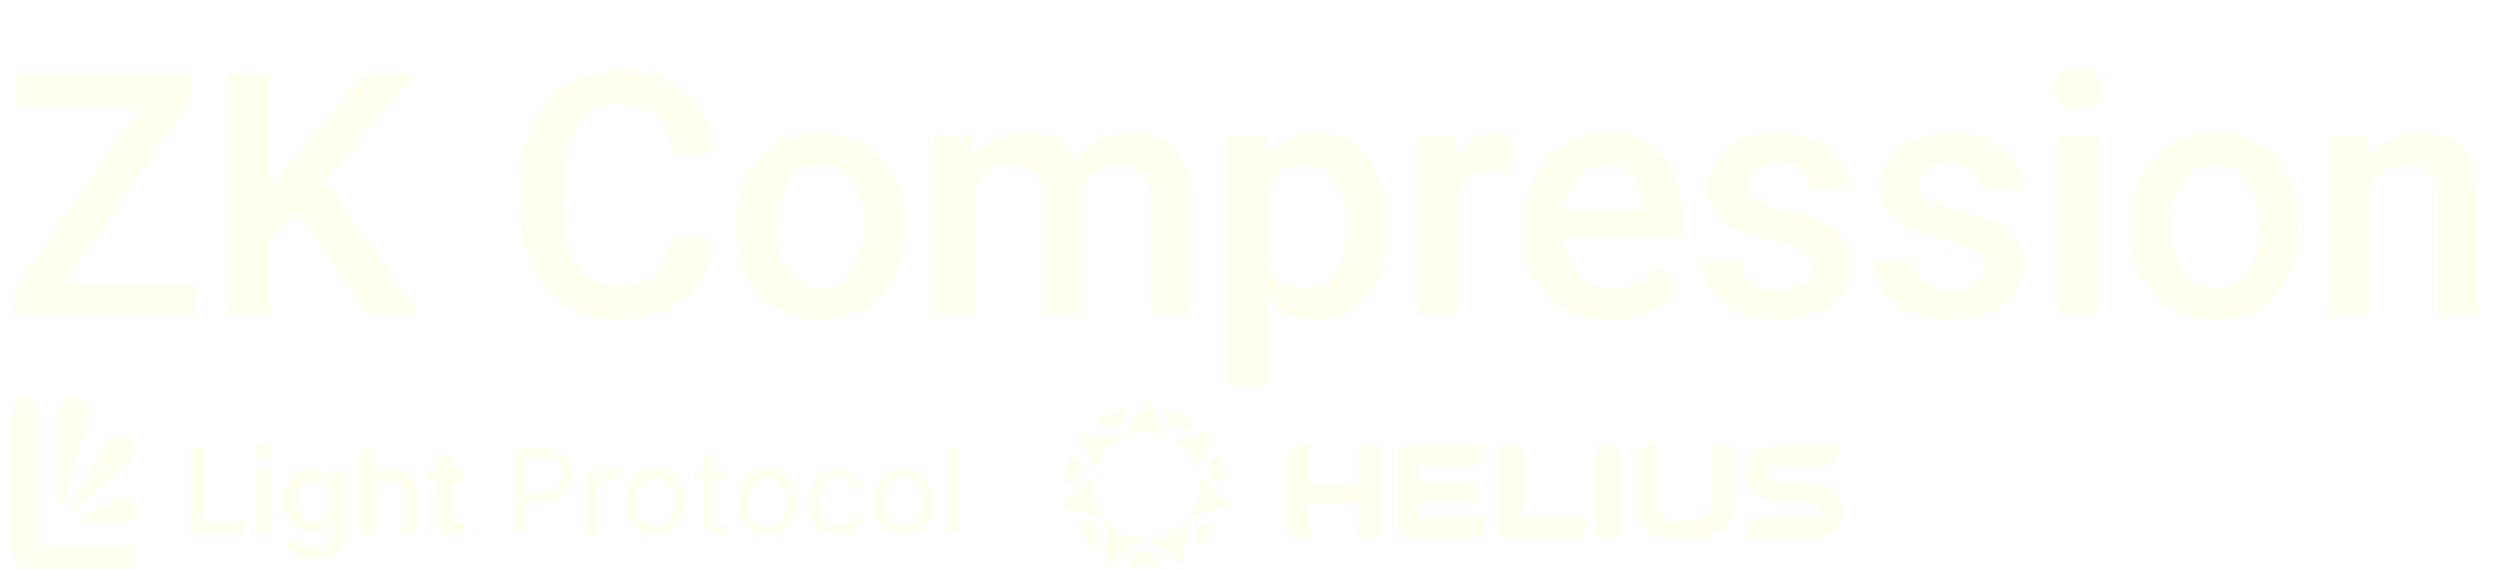 <svg width="941" height="214" viewBox="0 0 941 214" fill="none" xmlns="http://www.w3.org/2000/svg">
  <defs>
    <filter id="brightness-glow">
      <feGaussianBlur stdDeviation="0.5" result="coloredBlur"/>
      <feMerge>
        <feMergeNode in="coloredBlur"/>
        <feMergeNode in="SourceGraphic"/>
      </feMerge>
    </filter>
  </defs>
<g filter="url(#brightness-glow)">
<path d="M438.957 163.937C436.464 162.883 433.783 162.342 431.076 162.346C428.279 162.346 425.617 162.911 423.195 163.937L430.433 151.367C430.498 151.255 430.591 151.163 430.703 151.098C430.814 151.034 430.941 151 431.07 151C431.199 151 431.326 151.034 431.438 151.098C431.549 151.163 431.642 151.255 431.707 151.367L438.95 163.937H438.957Z" fill="#fffff0"/>
<path d="M421.277 164.879C418.884 166.208 416.785 168.006 415.104 170.166C413.423 172.326 412.196 174.803 411.496 177.449L406.114 163.708C406.066 163.588 406.051 163.457 406.071 163.329C406.09 163.201 406.142 163.081 406.222 162.979C406.303 162.878 406.408 162.8 406.529 162.752C406.649 162.705 406.78 162.69 406.908 162.709L421.277 164.879Z" fill="#fffff0"/>
<path d="M415.133 195.181L400.52 190.66C400.396 190.621 400.285 190.551 400.197 190.456C400.11 190.362 400.048 190.246 400.019 190.12C399.99 189.994 399.994 189.862 400.032 189.739C400.069 189.615 400.138 189.503 400.233 189.415L411.088 179.317C410.908 180.419 410.817 181.534 410.817 182.651C410.817 187.381 412.43 191.733 415.134 195.181H415.133Z" fill="#fffff0"/>
<path d="M430.784 202.955L417.971 211.707C417.865 211.78 417.741 211.825 417.611 211.835C417.482 211.845 417.353 211.821 417.236 211.764C417.119 211.708 417.02 211.621 416.947 211.514C416.875 211.406 416.832 211.282 416.824 211.152L415.68 195.829C417.544 198.025 419.856 199.796 422.461 201.024C425.066 202.252 427.904 202.909 430.784 202.949V202.955Z" fill="#fffff0"/>
<path d="M446.44 195.892L445.302 211.137C445.287 211.331 445.196 211.511 445.048 211.639C444.901 211.766 444.709 211.83 444.515 211.816C444.386 211.808 444.261 211.765 444.153 211.693L431.367 202.956C434.237 202.918 437.066 202.268 439.665 201.05C442.264 199.832 444.575 198.074 446.44 195.892Z" fill="#fffff0"/>
<path d="M461.628 190.614L447.078 195.114C449.849 191.551 451.35 187.165 451.342 182.652C451.342 181.501 451.243 180.371 451.061 179.271L461.911 189.363C462.327 189.75 462.167 190.445 461.628 190.609V190.614Z" fill="#fffff0"/>
<path d="M456.046 163.735L450.672 177.472C449.974 174.829 448.751 172.354 447.076 170.194C445.401 168.034 443.308 166.234 440.922 164.9L455.252 162.734C455.38 162.715 455.511 162.73 455.631 162.777C455.752 162.825 455.857 162.903 455.938 163.004C456.018 163.106 456.071 163.226 456.09 163.354C456.109 163.482 456.094 163.613 456.046 163.733V163.735Z" fill="#fffff0"/>
<path d="M431.083 207.339C430.371 207.34 429.667 207.481 429.01 207.754C428.353 208.027 427.756 208.427 427.254 208.93C426.751 209.434 426.353 210.032 426.081 210.69C425.81 211.347 425.671 212.052 425.672 212.764H436.5C436.501 212.052 436.362 211.347 436.091 210.69C435.819 210.032 435.421 209.434 434.918 208.93C434.416 208.427 433.819 208.027 433.162 207.754C432.505 207.481 431.801 207.34 431.089 207.339H431.083Z" fill="#fffff0"/>
<path d="M450.87 198.449C449.974 199.575 449.561 201.01 449.721 202.44C449.882 203.87 450.602 205.178 451.725 206.077L458.474 197.592C457.918 197.148 457.28 196.817 456.597 196.62C455.914 196.423 455.198 196.362 454.491 196.442C453.784 196.522 453.1 196.74 452.478 197.085C451.856 197.429 451.308 197.894 450.865 198.45H450.87V198.449Z" fill="#fffff0"/>
<path d="M455.302 177.466C455.458 178.16 455.75 178.817 456.161 179.398C456.572 179.979 457.093 180.473 457.695 180.852C458.297 181.232 458.968 181.488 459.67 181.608C460.371 181.727 461.09 181.706 461.783 181.548L459.373 170.963C458.679 171.123 458.023 171.417 457.442 171.83C456.862 172.243 456.369 172.766 455.991 173.369C455.613 173.972 455.357 174.645 455.239 175.347C455.121 176.049 455.142 176.768 455.302 177.462V177.466Z" fill="#fffff0"/>
<path d="M442.033 160.867C442.674 161.177 443.37 161.357 444.08 161.396C444.791 161.436 445.502 161.336 446.174 161.1C446.845 160.864 447.463 160.498 447.993 160.023C448.523 159.547 448.953 158.972 449.26 158.33L439.507 153.62C438.882 154.917 438.798 156.409 439.272 157.767C439.747 159.126 440.742 160.241 442.038 160.867H442.031H442.033Z" fill="#fffff0"/>
<path d="M419.893 160.867C421.188 160.24 422.181 159.125 422.655 157.766C423.128 156.407 423.043 154.916 422.419 153.62L412.664 158.33C412.972 158.972 413.403 159.546 413.933 160.021C414.463 160.496 415.081 160.861 415.753 161.097C416.424 161.332 417.136 161.432 417.846 161.392C418.556 161.352 419.252 161.172 419.893 160.863V160.867Z" fill="#fffff0"/>
<path d="M406.991 177.466C407.311 176.064 407.061 174.592 406.297 173.374C405.532 172.156 404.315 171.291 402.914 170.969L400.508 181.552C401.202 181.71 401.92 181.73 402.622 181.61C403.323 181.49 403.995 181.233 404.597 180.854C405.199 180.474 405.72 179.98 406.131 179.398C406.542 178.817 406.834 178.16 406.991 177.466Z" fill="#fffff0"/>
<path d="M404.438 197.592L411.19 206.077C412.314 205.178 413.035 203.87 413.195 202.44C413.355 201.01 412.942 199.575 412.046 198.449C411.603 197.892 411.055 197.428 410.433 197.084C409.81 196.74 409.126 196.522 408.42 196.442C407.713 196.362 406.997 196.423 406.314 196.62C405.631 196.817 404.993 197.148 404.438 197.592Z" fill="#fffff0"/>
<path d="M492.811 166.767V182.305H510.999V167.668H519.287V202.51H511.001V189.713H492.811V202.51H484.523V169.011L492.811 166.767ZM534.293 195.098H559.647L557.408 202.506H526.009V167.661H559.652L557.413 175.071H534.297V181.401H555.842V188.808H534.297V195.096L534.293 195.098ZM572.949 167.665V195.098H597.407L595.168 202.506H564.663V167.661H572.949V167.665ZM609.279 167.665V202.507H600.993V167.663H609.279V167.665ZM644.04 167.665H652.326V188.68C652.326 198.829 644.038 203.27 633.334 203.27C622.631 203.27 614.922 198.509 614.922 188.68V169.011L623.21 166.767V188.678C623.21 193.795 626.612 195.729 633.737 195.729C640.86 195.729 644.04 193.663 644.04 188.678V167.661V167.665ZM656.539 178.263C656.539 172.921 660.75 167.665 668.992 167.665H692.643L690.405 175.072H669.08C666.527 175.072 665.27 176.688 665.27 178.258C665.27 179.827 666.57 181.402 669.08 181.402H681.083C689.189 181.402 693.401 186.654 693.401 192.002C693.401 197.348 689.413 202.506 681.083 202.506H656.539L658.778 195.098H680.995C683.506 195.098 684.805 193.617 684.805 192.002C684.805 190.385 683.552 188.768 680.995 188.768H668.992C660.614 188.768 656.539 183.516 656.539 178.263Z" fill="#fffff0"/>
<path d="M32.856 156.747L24.097 188.586C23.694 190.052 21.477 189.768 21.477 188.251V155.29C21.477 152.178 24.068 149.656 27.265 149.656C31.07 149.656 33.84 153.169 32.856 156.747Z" fill="#fffff0"/>
<path d="M48.683 173.004L28.149 192.159C27.076 193.16 25.428 191.878 26.157 190.61L40.107 166.335C41.775 163.433 45.653 162.669 48.306 164.72C50.968 166.778 51.147 170.705 48.683 173.004Z" fill="#fffff0"/>
<path d="M46.093 197.271L30.51 197.271C29.133 197.271 28.695 195.355 29.926 194.72L43.864 187.526C47.178 185.816 51.076 188.303 51.076 192.127C51.076 194.968 48.845 197.271 46.093 197.271Z" fill="#fffff0"/>
<path fill-rule="evenodd" clip-rule="evenodd" d="M9.262 149.656C11.749 149.656 13.766 151.673 13.766 154.16L13.766 209.496C13.766 211.983 11.749 214 9.262 214C6.775 214 4.759 211.983 4.759 209.496L4.759 154.16C4.759 151.673 6.775 149.656 9.262 149.656Z" fill="#fffff0"/>
<path fill-rule="evenodd" clip-rule="evenodd" d="M51.07 209.496C51.07 211.983 49.054 214 46.567 214H9.254C6.767 214 4.751 211.983 4.751 209.496C4.751 207.008 6.767 204.992 9.254 204.992H46.567C49.054 204.992 51.07 207.008 51.07 209.496Z" fill="#fffff0"/>
<path d="M71.256 200.826V168.524H77.108V195.921H91.335V200.826H71.256ZM96.162 200.826V176.599H101.872V200.826H96.162ZM99.032 173.161C98.128 173.161 97.35 172.861 96.698 172.262C96.046 171.652 95.72 170.921 95.72 170.069C95.72 169.207 96.046 168.476 96.698 167.877C97.35 167.267 98.128 166.962 99.032 166.962C99.947 166.962 100.725 167.267 101.367 167.877C102.019 168.476 102.345 169.207 102.345 170.069C102.345 170.921 102.019 171.652 101.367 172.262C100.725 172.861 99.947 173.161 99.032 173.161ZM118.279 210.416C116.229 210.416 114.467 210.138 112.995 209.58C111.523 209.034 110.34 208.297 109.446 207.372C108.553 206.447 107.932 205.422 107.585 204.296L112.727 203.05C112.959 203.524 113.295 203.992 113.737 204.454C114.178 204.927 114.772 205.316 115.519 205.621C116.276 205.937 117.228 206.095 118.374 206.095C119.993 206.095 121.334 205.7 122.396 204.912C123.458 204.133 123.989 202.851 123.989 201.063V196.473H123.705C123.411 197.062 122.98 197.667 122.412 198.287C121.854 198.907 121.113 199.428 120.188 199.848C119.273 200.269 118.121 200.479 116.733 200.479C114.872 200.479 113.185 200.043 111.67 199.17C110.167 198.287 108.968 196.973 108.074 195.227C107.191 193.471 106.749 191.273 106.749 188.634C106.749 185.974 107.191 183.729 108.074 181.899C108.968 180.059 110.172 178.666 111.686 177.719C113.2 176.762 114.888 176.284 116.749 176.284C118.169 176.284 119.336 176.526 120.251 177.009C121.176 177.483 121.912 178.056 122.459 178.729C123.006 179.391 123.421 180.017 123.705 180.606H124.021V176.599H129.651V201.221C129.651 203.292 129.157 205.006 128.169 206.363C127.18 207.719 125.829 208.734 124.115 209.407C122.401 210.08 120.456 210.416 118.279 210.416ZM118.327 196C119.536 196 120.566 195.705 121.418 195.117C122.27 194.528 122.916 193.681 123.358 192.577C123.8 191.473 124.021 190.148 124.021 188.602C124.021 187.078 123.8 185.742 123.358 184.596C122.927 183.45 122.286 182.561 121.434 181.931C120.593 181.289 119.557 180.968 118.327 180.968C117.054 180.968 115.992 181.3 115.14 181.962C114.289 182.625 113.647 183.534 113.216 184.691C112.785 185.837 112.569 187.141 112.569 188.602C112.569 190.085 112.785 191.384 113.216 192.498C113.658 193.602 114.304 194.465 115.156 195.085C116.018 195.695 117.075 196 118.327 196ZM141.213 186.631V200.826H135.503V168.524H141.087V180.716H141.371C141.938 179.349 142.817 178.271 144.005 177.483C145.203 176.683 146.728 176.284 148.579 176.284C150.261 176.284 151.728 176.636 152.979 177.341C154.231 178.045 155.198 179.076 155.882 180.432C156.576 181.789 156.923 183.445 156.923 185.401V200.826H151.213V186.284C151.213 184.654 150.792 183.387 149.951 182.483C149.12 181.568 147.953 181.11 146.45 181.11C145.44 181.11 144.536 181.331 143.737 181.773C142.948 182.204 142.328 182.83 141.875 183.65C141.434 184.47 141.213 185.464 141.213 186.631ZM174.841 176.599V181.016H160.913V176.599H174.841ZM164.352 170.795H170.061V193.539C170.061 194.307 170.177 194.896 170.408 195.306C170.65 195.705 170.966 195.979 171.355 196.126C171.744 196.273 172.175 196.347 172.648 196.347C173.006 196.347 173.332 196.321 173.626 196.268C173.931 196.215 174.162 196.168 174.32 196.126L175.282 200.59C174.977 200.695 174.541 200.811 173.973 200.937C173.416 201.063 172.732 201.137 171.923 201.158C170.493 201.2 169.204 200.984 168.058 200.511C166.912 200.027 166.003 199.281 165.33 198.271C164.667 197.262 164.341 196 164.352 194.486V170.795ZM193.086 200.826V168.524H204.001C206.535 168.524 208.606 168.981 210.215 169.896C211.835 170.8 213.033 172.025 213.811 173.571C214.59 175.117 214.979 176.841 214.979 178.744C214.979 180.648 214.59 182.377 213.811 183.934C213.044 185.49 211.856 186.731 210.247 187.656C208.638 188.571 206.577 189.028 204.064 189.028H196.24V185.558H203.938C205.673 185.558 207.066 185.259 208.117 184.659C209.169 184.06 209.931 183.25 210.404 182.23C210.888 181.2 211.13 180.038 211.13 178.744C211.13 177.451 210.888 176.294 210.404 175.274C209.931 174.254 209.164 173.455 208.102 172.877C207.04 172.288 205.631 171.994 203.875 171.994H196.998V200.826H193.086ZM220.775 200.826V176.599H224.371V180.259H224.624C225.065 179.06 225.865 178.087 227.021 177.341C228.178 176.594 229.482 176.221 230.933 176.221C231.206 176.221 231.548 176.226 231.958 176.237C232.368 176.247 232.678 176.263 232.889 176.284V180.069C232.762 180.038 232.473 179.99 232.021 179.927C231.58 179.854 231.112 179.817 230.617 179.817C229.44 179.817 228.388 180.064 227.463 180.558C226.548 181.042 225.822 181.715 225.286 182.577C224.76 183.429 224.498 184.402 224.498 185.495V200.826H220.775ZM246.406 201.331C244.219 201.331 242.3 200.811 240.649 199.77C239.009 198.729 237.726 197.272 236.8 195.401C235.886 193.529 235.428 191.342 235.428 188.839C235.428 186.315 235.886 184.112 236.8 182.23C237.726 180.348 239.009 178.886 240.649 177.845C242.3 176.804 244.219 176.284 246.406 176.284C248.593 176.284 250.507 176.804 252.147 177.845C253.798 178.886 255.081 180.348 255.996 182.23C256.921 184.112 257.384 186.315 257.384 188.839C257.384 191.342 256.921 193.529 255.996 195.401C255.081 197.272 253.798 198.729 252.147 199.77C250.507 200.811 248.593 201.331 246.406 201.331ZM246.406 197.987C248.067 197.987 249.434 197.561 250.507 196.71C251.579 195.858 252.373 194.738 252.889 193.35C253.404 191.962 253.662 190.458 253.662 188.839C253.662 187.22 253.404 185.711 252.889 184.312C252.373 182.914 251.579 181.783 250.507 180.921C249.434 180.059 248.067 179.628 246.406 179.628C244.745 179.628 243.378 180.059 242.305 180.921C241.233 181.783 240.439 182.914 239.923 184.312C239.408 185.711 239.15 187.22 239.15 188.839C239.15 190.458 239.408 191.962 239.923 193.35C240.439 194.738 241.233 195.858 242.305 196.71C243.378 197.561 244.745 197.987 246.406 197.987ZM273.602 176.599V179.754H261.047V176.599H273.602ZM264.706 170.795H268.429V193.886C268.429 194.938 268.581 195.727 268.886 196.252C269.202 196.768 269.601 197.115 270.085 197.293C270.579 197.462 271.1 197.546 271.646 197.546C272.057 197.546 272.393 197.525 272.656 197.483C272.919 197.43 273.129 197.388 273.287 197.356L274.044 200.7C273.792 200.795 273.439 200.89 272.987 200.984C272.535 201.089 271.962 201.142 271.268 201.142C270.216 201.142 269.186 200.916 268.176 200.464C267.178 200.011 266.347 199.323 265.684 198.397C265.032 197.472 264.706 196.305 264.706 194.896V170.795ZM288.784 201.331C286.597 201.331 284.677 200.811 283.027 199.77C281.386 198.729 280.103 197.272 279.178 195.401C278.263 193.529 277.806 191.342 277.806 188.839C277.806 186.315 278.263 184.112 279.178 182.23C280.103 180.348 281.386 178.886 283.027 177.845C284.677 176.804 286.597 176.284 288.784 176.284C290.971 176.284 292.885 176.804 294.525 177.845C296.176 178.886 297.459 180.348 298.374 182.23C299.299 184.112 299.762 186.315 299.762 188.839C299.762 191.342 299.299 193.529 298.374 195.401C297.459 197.272 296.176 198.729 294.525 199.77C292.885 200.811 290.971 201.331 288.784 201.331ZM288.784 197.987C290.445 197.987 291.812 197.561 292.885 196.71C293.957 195.858 294.751 194.738 295.266 193.35C295.782 191.962 296.039 190.458 296.039 188.839C296.039 187.22 295.782 185.711 295.266 184.312C294.751 182.914 293.957 181.783 292.885 180.921C291.812 180.059 290.445 179.628 288.784 179.628C287.122 179.628 285.755 180.059 284.683 180.921C283.61 181.783 282.816 182.914 282.301 184.312C281.786 185.711 281.528 187.22 281.528 188.839C281.528 190.458 281.786 191.962 282.301 193.35C282.816 194.738 283.61 195.858 284.683 196.71C285.755 197.561 287.122 197.987 288.784 197.987ZM315.286 201.331C313.015 201.331 311.059 200.795 309.419 199.722C307.778 198.65 306.516 197.172 305.633 195.29C304.75 193.408 304.308 191.258 304.308 188.839C304.308 186.378 304.76 184.207 305.665 182.325C306.579 180.432 307.852 178.955 309.482 177.893C311.122 176.82 313.036 176.284 315.223 176.284C316.926 176.284 318.462 176.599 319.829 177.23C321.196 177.861 322.315 178.744 323.188 179.88C324.061 181.016 324.603 182.341 324.813 183.855H321.09C320.807 182.751 320.176 181.773 319.198 180.921C318.23 180.059 316.926 179.628 315.286 179.628C313.835 179.628 312.563 180.006 311.469 180.763C310.386 181.51 309.539 182.567 308.93 183.934C308.33 185.29 308.031 186.883 308.031 188.713C308.031 190.585 308.325 192.214 308.914 193.602C309.513 194.99 310.354 196.068 311.437 196.836C312.531 197.603 313.814 197.987 315.286 197.987C316.253 197.987 317.131 197.819 317.92 197.483C318.709 197.146 319.376 196.662 319.923 196.031C320.47 195.401 320.859 194.643 321.09 193.76H324.813C324.603 195.19 324.082 196.478 323.251 197.625C322.431 198.76 321.343 199.664 319.986 200.337C318.64 201 317.074 201.331 315.286 201.331ZM340.097 201.331C337.91 201.331 335.991 200.811 334.34 199.77C332.699 198.729 331.416 197.272 330.491 195.401C329.576 193.529 329.119 191.342 329.119 188.839C329.119 186.315 329.576 184.112 330.491 182.23C331.416 180.348 332.699 178.886 334.34 177.845C335.991 176.804 337.91 176.284 340.097 176.284C342.284 176.284 344.198 176.804 345.838 177.845C347.489 178.886 348.772 180.348 349.687 182.23C350.612 184.112 351.075 186.315 351.075 188.839C351.075 191.342 350.612 193.529 349.687 195.401C348.772 197.272 347.489 198.729 345.838 199.77C344.198 200.811 342.284 201.331 340.097 201.331ZM340.097 197.987C341.758 197.987 343.125 197.561 344.198 196.71C345.27 195.858 346.064 194.738 346.579 193.35C347.095 191.962 347.352 190.458 347.352 188.839C347.352 187.22 347.095 185.711 346.579 184.312C346.064 182.914 345.27 181.783 344.198 180.921C343.125 180.059 341.758 179.628 340.097 179.628C338.435 179.628 337.068 180.059 335.996 180.921C334.923 181.783 334.129 182.914 333.614 184.312C333.099 185.711 332.841 187.22 332.841 188.839C332.841 190.458 333.099 191.962 333.614 193.35C334.129 194.738 334.923 195.858 335.996 196.71C337.068 197.561 338.435 197.987 340.097 197.987ZM360.479 168.524V200.826H356.757V168.524H360.479Z" fill="#fffff0"/>
<path d="M73.166 106.513V119H9.726V106.513H73.166ZM71.723 37.362L15.562 119H5.02V109.023L61.369 27.636H71.723V37.362ZM65.887 27.636V40.186H5.396V27.636H65.887ZM101.311 27.636V119H85.561V27.636H101.311ZM156.217 27.636L119.195 71.624L98.111 93.963L95.35 78.338L110.41 59.764L137.016 27.636H156.217ZM139.275 119L109.217 75.703L120.073 64.972L157.974 119H139.275ZM252.726 89.257H268.414C267.912 95.239 266.239 100.572 263.394 105.258C260.549 109.901 256.554 113.562 251.409 116.239C246.263 118.916 240.009 120.255 232.647 120.255C226.999 120.255 221.916 119.251 217.398 117.243C212.88 115.193 209.011 112.307 205.79 108.584C202.568 104.819 200.1 100.28 198.385 94.967C196.712 89.654 195.875 83.714 195.875 77.146V69.553C195.875 62.985 196.733 57.045 198.448 51.732C200.205 46.419 202.715 41.88 205.978 38.115C209.241 34.309 213.152 31.401 217.712 29.393C222.314 27.385 227.48 26.381 233.211 26.381C240.49 26.381 246.64 27.72 251.66 30.397C256.68 33.075 260.57 36.777 263.331 41.504C266.134 46.231 267.849 51.648 268.477 57.756H252.789C252.371 53.824 251.451 50.456 250.028 47.653C248.648 44.85 246.598 42.717 243.879 41.253C241.16 39.747 237.604 38.994 233.211 38.994C229.614 38.994 226.476 39.663 223.799 41.002C221.121 42.34 218.883 44.307 217.085 46.9C215.286 49.494 213.926 52.694 213.006 56.501C212.127 60.266 211.688 64.575 211.688 69.428V77.146C211.688 81.748 212.085 85.931 212.88 89.696C213.717 93.419 214.972 96.619 216.645 99.296C218.36 101.974 220.536 104.045 223.171 105.509C225.807 106.973 228.965 107.705 232.647 107.705C237.123 107.705 240.741 106.994 243.502 105.572C246.305 104.149 248.418 102.078 249.84 99.359C251.304 96.598 252.266 93.231 252.726 89.257ZM277.043 85.805V84.362C277.043 79.468 277.754 74.929 279.177 70.745C280.599 66.52 282.649 62.86 285.326 59.764C288.045 56.627 291.35 54.2 295.241 52.485C299.173 50.728 303.607 49.85 308.544 49.85C313.522 49.85 317.956 50.728 321.847 52.485C325.779 54.2 329.105 56.627 331.824 59.764C334.543 62.86 336.614 66.52 338.036 70.745C339.459 74.929 340.17 79.468 340.17 84.362V85.805C340.17 90.7 339.459 95.239 338.036 99.422C336.614 103.605 334.543 107.266 331.824 110.403C329.105 113.499 325.8 115.925 321.91 117.682C318.019 119.397 313.606 120.255 308.669 120.255C303.691 120.255 299.236 119.397 295.304 117.682C291.413 115.925 288.108 113.499 285.389 110.403C282.67 107.266 280.599 103.605 279.177 99.422C277.754 95.239 277.043 90.7 277.043 85.805ZM292.166 84.362V85.805C292.166 88.859 292.48 91.746 293.107 94.465C293.735 97.184 294.718 99.568 296.057 101.618C297.395 103.668 299.11 105.279 301.202 106.45C303.294 107.621 305.783 108.207 308.669 108.207C311.472 108.207 313.898 107.621 315.948 106.45C318.04 105.279 319.755 103.668 321.094 101.618C322.432 99.568 323.416 97.184 324.043 94.465C324.712 91.746 325.047 88.859 325.047 85.805V84.362C325.047 81.35 324.712 78.505 324.043 75.828C323.416 73.109 322.412 70.704 321.031 68.612C319.692 66.52 317.977 64.889 315.886 63.717C313.836 62.504 311.388 61.898 308.544 61.898C305.699 61.898 303.231 62.504 301.139 63.717C299.089 64.889 297.395 66.52 296.057 68.612C294.718 70.704 293.735 73.109 293.107 75.828C292.48 78.505 292.166 81.35 292.166 84.362ZM366.683 64.91V119H351.56V51.105H365.804L366.683 64.91ZM364.236 82.542L359.09 82.48C359.09 77.794 359.676 73.465 360.847 69.49C362.018 65.516 363.734 62.065 365.993 59.137C368.252 56.166 371.054 53.886 374.401 52.297C377.79 50.665 381.701 49.85 386.135 49.85C389.231 49.85 392.055 50.31 394.607 51.23C397.2 52.109 399.438 53.51 401.321 55.434C403.245 57.359 404.709 59.827 405.713 62.839C406.759 65.851 407.282 69.49 407.282 73.757V119H392.159V75.075C392.159 71.77 391.657 69.177 390.653 67.294C389.691 65.412 388.29 64.073 386.449 63.278C384.65 62.441 382.496 62.023 379.986 62.023C377.141 62.023 374.715 62.567 372.707 63.655C370.741 64.742 369.13 66.227 367.875 68.11C366.62 69.992 365.7 72.168 365.114 74.636C364.528 77.104 364.236 79.74 364.236 82.542ZM406.341 78.526L399.25 80.095C399.25 75.995 399.815 72.126 400.944 68.486C402.116 64.805 403.81 61.584 406.027 58.823C408.286 56.02 411.068 53.824 414.373 52.234C417.678 50.644 421.463 49.85 425.73 49.85C429.203 49.85 432.298 50.331 435.017 51.293C437.778 52.213 440.121 53.677 442.045 55.685C443.97 57.693 445.434 60.308 446.438 63.529C447.442 66.708 447.944 70.557 447.944 75.075V119H432.758V75.012C432.758 71.582 432.256 68.926 431.252 67.043C430.29 65.161 428.91 63.864 427.111 63.153C425.312 62.4 423.158 62.023 420.648 62.023C418.305 62.023 416.234 62.462 414.435 63.341C412.678 64.177 411.193 65.37 409.98 66.918C408.767 68.424 407.847 70.16 407.219 72.126C406.634 74.092 406.341 76.225 406.341 78.526ZM477.406 64.157V145.104H462.284V51.105H476.214L477.406 64.157ZM521.645 84.425V85.743C521.645 90.679 521.059 95.26 519.888 99.485C518.758 103.668 517.064 107.329 514.805 110.466C512.588 113.562 509.848 115.967 506.585 117.682C503.322 119.397 499.557 120.255 495.29 120.255C491.065 120.255 487.363 119.481 484.183 117.933C481.046 116.344 478.389 114.106 476.214 111.219C474.039 108.333 472.282 104.944 470.943 101.054C469.646 97.121 468.726 92.812 468.182 88.127V83.044C468.726 78.066 469.646 73.548 470.943 69.49C472.282 65.433 474.039 61.939 476.214 59.011C478.389 56.083 481.046 53.824 484.183 52.234C487.321 50.644 490.981 49.85 495.164 49.85C499.431 49.85 503.217 50.686 506.522 52.36C509.827 53.991 512.609 56.334 514.868 59.388C517.127 62.4 518.821 66.039 519.951 70.306C521.08 74.531 521.645 79.237 521.645 84.425ZM506.522 85.743V84.425C506.522 81.287 506.229 78.38 505.644 75.703C505.058 72.983 504.138 70.599 502.883 68.549C501.628 66.499 500.017 64.91 498.051 63.78C496.127 62.609 493.805 62.023 491.086 62.023C488.408 62.023 486.108 62.483 484.183 63.404C482.259 64.282 480.648 65.516 479.351 67.106C478.055 68.695 477.051 70.557 476.34 72.691C475.628 74.782 475.126 77.062 474.834 79.53V91.704C475.336 94.716 476.193 97.477 477.406 99.987C478.619 102.497 480.335 104.505 482.552 106.011C484.811 107.475 487.697 108.207 491.211 108.207C493.93 108.207 496.252 107.621 498.176 106.45C500.101 105.279 501.67 103.668 502.883 101.618C504.138 99.527 505.058 97.121 505.644 94.402C506.229 91.683 506.522 88.796 506.522 85.743ZM548.409 64.031V119H533.286V51.105H547.719L548.409 64.031ZM569.179 50.665L569.054 64.721C568.133 64.554 567.129 64.428 566.042 64.345C564.996 64.261 563.95 64.219 562.904 64.219C560.311 64.219 558.031 64.596 556.065 65.349C554.098 66.06 552.446 67.106 551.107 68.486C549.81 69.825 548.806 71.457 548.095 73.381C547.384 75.305 546.966 77.46 546.84 79.844L543.389 80.095C543.389 75.828 543.807 71.875 544.644 68.235C545.481 64.596 546.736 61.396 548.409 58.635C550.124 55.874 552.258 53.719 554.81 52.171C557.403 50.623 560.394 49.85 563.783 49.85C564.703 49.85 565.686 49.933 566.732 50.101C567.82 50.268 568.635 50.456 569.179 50.665ZM606.046 120.255C601.026 120.255 596.487 119.439 592.429 117.808C588.413 116.134 584.983 113.813 582.138 110.843C579.336 107.872 577.181 104.379 575.675 100.363C574.169 96.347 573.416 92.017 573.416 87.374V84.864C573.416 79.551 574.19 74.74 575.738 70.432C577.286 66.123 579.44 62.441 582.201 59.388C584.962 56.292 588.225 53.928 591.99 52.297C595.755 50.665 599.834 49.85 604.226 49.85C609.079 49.85 613.325 50.665 616.965 52.297C620.604 53.928 623.616 56.229 626.001 59.199C628.427 62.128 630.226 65.621 631.397 69.679C632.61 73.736 633.217 78.213 633.217 83.107V89.57H580.758V78.715H618.282V77.522C618.199 74.803 617.655 72.251 616.651 69.867C615.689 67.482 614.204 65.558 612.196 64.094C610.188 62.63 607.51 61.898 604.164 61.898C601.654 61.898 599.415 62.441 597.449 63.529C595.525 64.575 593.914 66.102 592.618 68.11C591.321 70.118 590.317 72.544 589.606 75.389C588.936 78.192 588.602 81.35 588.602 84.864V87.374C588.602 90.344 588.999 93.105 589.794 95.657C590.631 98.167 591.844 100.363 593.433 102.246C595.023 104.128 596.947 105.613 599.206 106.701C601.465 107.747 604.038 108.27 606.925 108.27C610.564 108.27 613.806 107.538 616.651 106.074C619.495 104.609 621.964 102.539 624.055 99.861L632.025 107.58C630.56 109.713 628.657 111.763 626.314 113.729C623.972 115.653 621.106 117.222 617.718 118.435C614.371 119.648 610.48 120.255 606.046 120.255ZM681.818 100.614C681.818 99.108 681.441 97.749 680.688 96.535C679.935 95.281 678.492 94.151 676.359 93.147C674.267 92.143 671.171 91.223 667.072 90.386C663.474 89.591 660.169 88.65 657.157 87.562C654.187 86.433 651.635 85.073 649.502 83.484C647.368 81.894 645.716 80.011 644.544 77.836C643.373 75.661 642.787 73.151 642.787 70.306C642.787 67.545 643.394 64.93 644.607 62.462C645.82 59.994 647.556 57.819 649.815 55.936C652.074 54.054 654.814 52.569 658.036 51.481C661.299 50.393 664.938 49.85 668.954 49.85C674.643 49.85 679.517 50.812 683.575 52.736C687.674 54.619 690.812 57.191 692.987 60.454C695.163 63.675 696.25 67.315 696.25 71.373H681.128C681.128 69.574 680.667 67.901 679.747 66.353C678.869 64.763 677.53 63.487 675.731 62.525C673.932 61.521 671.673 61.019 668.954 61.019C666.36 61.019 664.206 61.437 662.491 62.274C660.818 63.069 659.563 64.115 658.726 65.412C657.931 66.708 657.534 68.131 657.534 69.679C657.534 70.808 657.743 71.833 658.161 72.753C658.621 73.632 659.374 74.448 660.42 75.201C661.466 75.912 662.888 76.581 664.687 77.209C666.528 77.836 668.829 78.443 671.59 79.028C676.777 80.116 681.232 81.517 684.955 83.233C688.72 84.906 691.607 87.081 693.615 89.758C695.623 92.394 696.627 95.741 696.627 99.799C696.627 102.811 695.978 105.572 694.682 108.082C693.427 110.55 691.586 112.704 689.16 114.545C686.733 116.344 683.826 117.745 680.437 118.749C677.091 119.753 673.326 120.255 669.142 120.255C662.993 120.255 657.785 119.167 653.518 116.992C649.251 114.775 646.009 111.951 643.791 108.521C641.616 105.049 640.528 101.451 640.528 97.728H655.149C655.316 100.531 656.09 102.769 657.471 104.442C658.893 106.074 660.65 107.266 662.742 108.019C664.875 108.73 667.072 109.086 669.331 109.086C672.05 109.086 674.33 108.73 676.17 108.019C678.011 107.266 679.412 106.262 680.375 105.007C681.337 103.71 681.818 102.246 681.818 100.614ZM746.671 100.614C746.671 99.108 746.295 97.749 745.542 96.535C744.789 95.281 743.345 94.151 741.212 93.147C739.12 92.143 736.025 91.223 731.925 90.386C728.327 89.591 725.022 88.65 722.01 87.562C719.04 86.433 716.488 85.073 714.355 83.484C712.221 81.894 710.569 80.011 709.398 77.836C708.226 75.661 707.641 73.151 707.641 70.306C707.641 67.545 708.247 64.93 709.46 62.462C710.674 59.994 712.41 57.819 714.669 55.936C716.928 54.054 719.668 52.569 722.889 51.481C726.152 50.393 729.791 49.85 733.807 49.85C739.497 49.85 744.37 50.812 748.428 52.736C752.528 54.619 755.665 57.191 757.841 60.454C760.016 63.675 761.104 67.315 761.104 71.373H745.981C745.981 69.574 745.521 67.901 744.6 66.353C743.722 64.763 742.383 63.487 740.584 62.525C738.786 61.521 736.527 61.019 733.807 61.019C731.214 61.019 729.059 61.437 727.344 62.274C725.671 63.069 724.416 64.115 723.579 65.412C722.784 66.708 722.387 68.131 722.387 69.679C722.387 70.808 722.596 71.833 723.014 72.753C723.475 73.632 724.228 74.448 725.273 75.201C726.319 75.912 727.742 76.581 729.54 77.209C731.381 77.836 733.682 78.443 736.443 79.028C741.63 80.116 746.085 81.517 749.809 83.233C753.574 84.906 756.46 87.081 758.468 89.758C760.476 92.394 761.48 95.741 761.48 99.799C761.48 102.811 760.832 105.572 759.535 108.082C758.28 110.55 756.439 112.704 754.013 114.545C751.586 116.344 748.679 117.745 745.291 118.749C741.944 119.753 738.179 120.255 733.996 120.255C727.846 120.255 722.638 119.167 718.371 116.992C714.104 114.775 710.862 111.951 708.645 108.521C706.469 105.049 705.382 101.451 705.382 97.728H720.002C720.17 100.531 720.944 102.769 722.324 104.442C723.746 106.074 725.503 107.266 727.595 108.019C729.729 108.73 731.925 109.086 734.184 109.086C736.903 109.086 739.183 108.73 741.024 108.019C742.864 107.266 744.266 106.262 745.228 105.007C746.19 103.71 746.671 102.246 746.671 100.614ZM789.625 51.105V119H774.439V51.105H789.625ZM773.435 33.284C773.435 30.983 774.188 29.079 775.694 27.573C777.242 26.026 779.376 25.252 782.095 25.252C784.772 25.252 786.885 26.026 788.432 27.573C789.98 29.079 790.754 30.983 790.754 33.284C790.754 35.543 789.98 37.425 788.432 38.931C786.885 40.437 784.772 41.19 782.095 41.19C779.376 41.19 777.242 40.437 775.694 38.931C774.188 37.425 773.435 35.543 773.435 33.284ZM802.019 85.805V84.362C802.019 79.468 802.73 74.929 804.153 70.745C805.575 66.52 807.625 62.86 810.302 59.764C813.021 56.627 816.326 54.2 820.216 52.485C824.149 50.728 828.583 49.85 833.519 49.85C838.498 49.85 842.932 50.728 846.822 52.485C850.755 54.2 854.081 56.627 856.8 59.764C859.519 62.86 861.59 66.52 863.012 70.745C864.434 74.929 865.145 79.468 865.145 84.362V85.805C865.145 90.7 864.434 95.239 863.012 99.422C861.59 103.605 859.519 107.266 856.8 110.403C854.081 113.499 850.776 115.925 846.885 117.682C842.995 119.397 838.581 120.255 833.645 120.255C828.667 120.255 824.212 119.397 820.279 117.682C816.389 115.925 813.084 113.499 810.365 110.403C807.646 107.266 805.575 103.605 804.153 99.422C802.73 95.239 802.019 90.7 802.019 85.805ZM817.142 84.362V85.805C817.142 88.859 817.455 91.746 818.083 94.465C818.71 97.184 819.694 99.568 821.032 101.618C822.371 103.668 824.086 105.279 826.178 106.45C828.269 107.621 830.758 108.207 833.645 108.207C836.448 108.207 838.874 107.621 840.924 106.45C843.016 105.279 844.731 103.668 846.069 101.618C847.408 99.568 848.391 97.184 849.019 94.465C849.688 91.746 850.023 88.859 850.023 85.805V84.362C850.023 81.35 849.688 78.505 849.019 75.828C848.391 73.109 847.387 70.704 846.007 68.612C844.668 66.52 842.953 64.889 840.861 63.717C838.811 62.504 836.364 61.898 833.519 61.898C830.675 61.898 828.207 62.504 826.115 63.717C824.065 64.889 822.371 66.52 821.032 68.612C819.694 70.704 818.71 73.109 818.083 75.828C817.455 78.505 817.142 81.35 817.142 84.362ZM891.533 65.6V119H876.41V51.105H890.655L891.533 65.6ZM888.835 82.542L883.94 82.48C883.982 77.669 884.651 73.255 885.948 69.239C887.287 65.223 889.128 61.772 891.47 58.886C893.855 55.999 896.699 53.782 900.004 52.234C903.309 50.644 906.99 49.85 911.048 49.85C914.311 49.85 917.26 50.31 919.896 51.23C922.573 52.109 924.853 53.552 926.736 55.56C928.66 57.568 930.124 60.182 931.128 63.404C932.132 66.583 932.634 70.494 932.634 75.138V119H917.449V75.075C917.449 71.812 916.968 69.239 916.005 67.357C915.085 65.433 913.726 64.073 911.927 63.278C910.17 62.441 907.974 62.023 905.338 62.023C902.744 62.023 900.423 62.567 898.373 63.655C896.323 64.742 894.587 66.227 893.165 68.11C891.784 69.992 890.717 72.168 889.964 74.636C889.211 77.104 888.835 79.74 888.835 82.542Z" fill="#fffff0"/>
</g>
</svg>

